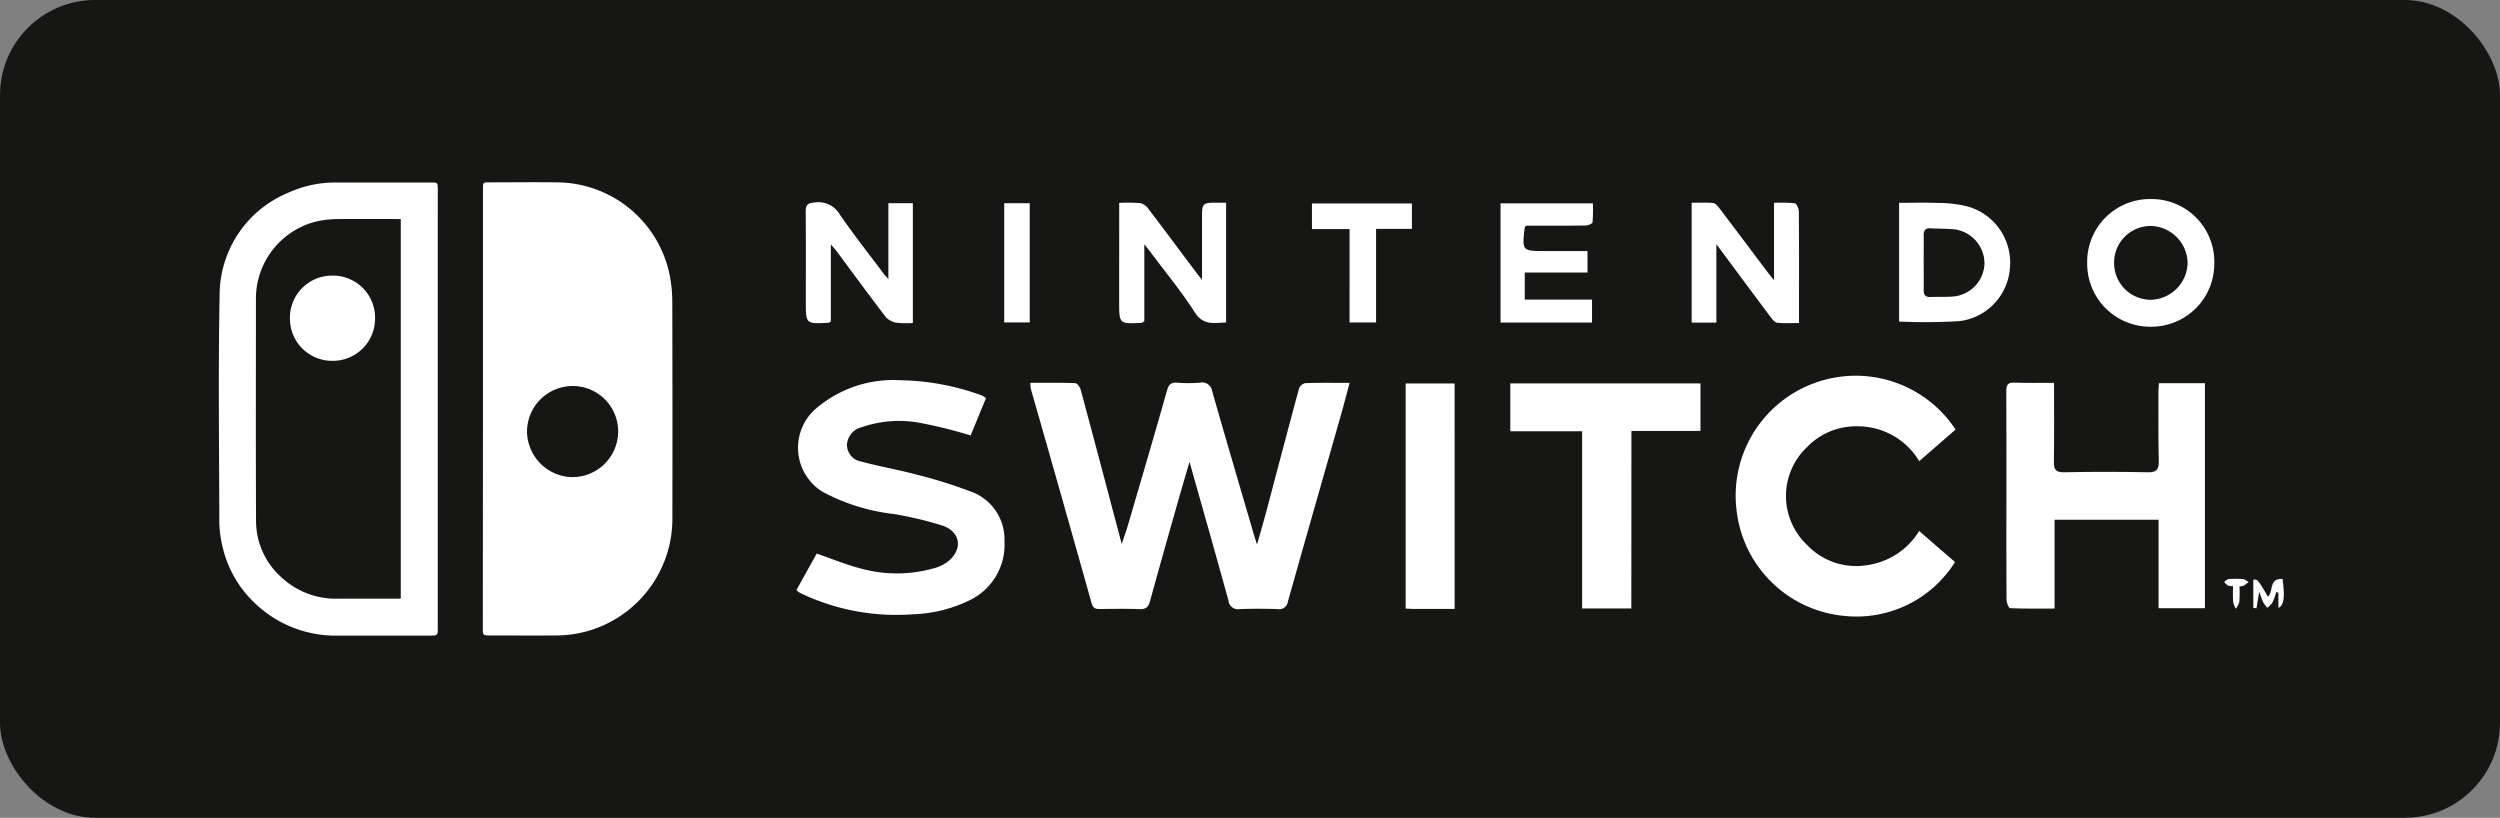 <svg xmlns="http://www.w3.org/2000/svg" width="131.453" height="43" viewBox="0 0 131.453 43">
  <rect x="0" y="0" width="131.453" height="43" fill="#808080" stroke="none"/>
  <g id="Grupo_348" data-name="Grupo 348" transform="translate(776.826 -1208.894)">
    <rect id="Rectángulo_117" data-name="Rectángulo 117" width="131.453" height="43" rx="5" transform="translate(-776.826 1208.894)" fill="#161615"/>
    <g id="Grupo_332" data-name="Grupo 332" transform="translate(-765.319 1218.476)">
      <path id="Trazado_172" data-name="Trazado 172" d="M-680.9,1258.074V1246.52c0-.33,0-.335.344-.335,1.2,0,2.393-.016,3.59,0a6.084,6.084,0,0,1,5.893,4.921,7.355,7.355,0,0,1,.128,1.353q.015,5.688.005,11.375a6.139,6.139,0,0,1-4.013,5.8,6.119,6.119,0,0,1-2.1.375c-1.152.008-2.3,0-3.455,0-.4,0-.4,0-.4-.405Zm4.739-1.181a2.406,2.406,0,0,0-2.423,2.355,2.43,2.43,0,0,0,2.251,2.432,2.409,2.409,0,0,0,2.542-2.36A2.39,2.39,0,0,0-676.159,1256.893Z" transform="translate(694.788 -1246.178)" fill="#fff" fill-rule="evenodd"/>
      <path id="Trazado_173" data-name="Trazado 173" d="M-723.432,1258.115V1269.7c0,.3-.032.332-.333.332l-4.915,0a6.117,6.117,0,0,1-4.362-1.7,5.885,5.885,0,0,1-1.742-3.137,5.471,5.471,0,0,1-.133-1.084c-.009-3.987-.061-7.976.015-11.962a5.828,5.828,0,0,1,3.584-5.394,5.963,5.963,0,0,1,2.645-.546c1.631,0,3.262,0,4.893,0,.338,0,.349.011.349.358Zm-1.945,9.968v-19.955h-.26c-1,0-2-.007-3.006,0a6.03,6.03,0,0,0-1,.09,4.182,4.182,0,0,0-3.35,4.017c0,3.927-.012,7.853.006,11.779a3.974,3.974,0,0,0,1.349,2.966,4.173,4.173,0,0,0,2.935,1.111c1.04,0,2.079,0,3.119,0C-725.517,1268.095-725.452,1268.087-725.377,1268.082Z" transform="translate(734.943 -1246.193)" fill="#fff" fill-rule="evenodd"/>
      <path id="Trazado_174" data-name="Trazado 174" d="M-568.914,1287.182c.82,0,1.591-.013,2.36.016.1,0,.25.205.286.339.716,2.659,1.418,5.321,2.159,8.118.131-.392.233-.669.316-.951.694-2.371,1.392-4.74,2.064-7.117.091-.323.214-.437.542-.413a7.444,7.444,0,0,0,1.182,0,.541.541,0,0,1,.658.471c.714,2.5,1.449,4.99,2.177,7.483.043.147.092.292.175.555.181-.642.339-1.175.482-1.712.574-2.162,1.14-4.327,1.725-6.486a.468.468,0,0,1,.323-.287c.754-.026,1.51-.013,2.337-.013-.151.563-.284,1.084-.43,1.6-.937,3.294-1.881,6.586-2.81,9.883a.468.468,0,0,1-.551.411c-.661-.024-1.325-.023-1.986,0a.5.5,0,0,1-.589-.438c-.644-2.339-1.309-4.673-1.967-7.009-.016-.058-.034-.115-.086-.289-.217.746-.408,1.387-.59,2.03-.5,1.762-1,3.522-1.484,5.288-.085.312-.213.433-.548.42-.693-.028-1.387-.012-2.081-.007-.22,0-.363-.019-.44-.294q-1.584-5.647-3.2-11.285A1.978,1.978,0,0,1-568.914,1287.182Z" transform="translate(611.584 -1276.634)" fill="#fff" fill-rule="evenodd"/>
      <path id="Trazado_175" data-name="Trazado 175" d="M-366.728,1287.2c0,1.426.013,2.779-.008,4.132-.006.41.076.581.54.571,1.466-.032,2.934-.03,4.4,0,.472.009.587-.156.576-.6-.029-1.2-.017-2.4-.019-3.6,0-.154.017-.308.027-.484h2.418v11.831h-2.438V1294.4H-366.7v4.669c-.815,0-1.579.012-2.34-.02-.071,0-.184-.286-.186-.439-.013-1.766-.008-3.533-.007-5.3,0-1.893.006-3.786-.006-5.678,0-.32.077-.454.418-.443C-368.145,1287.214-367.47,1287.2-366.728,1287.2Z" transform="translate(463.225 -1276.652)" fill="#fff" fill-rule="evenodd"/>
      <path id="Trazado_176" data-name="Trazado 176" d="M-616.763,1297.719l1.063-1.913c.8.275,1.54.582,2.308.782a7.125,7.125,0,0,0,3.908-.025,2.048,2.048,0,0,0,.669-.327c.81-.639.7-1.564-.269-1.9a19.094,19.094,0,0,0-2.554-.61,10.342,10.342,0,0,1-3.78-1.184,2.725,2.725,0,0,1-.39-4.3,6.252,6.252,0,0,1,4.514-1.55,13.047,13.047,0,0,1,4.278.8,1.17,1.17,0,0,1,.217.139l-.807,1.964a24.776,24.776,0,0,0-2.566-.644,6.021,6.021,0,0,0-3.164.211,1.009,1.009,0,0,0-.772.906.894.894,0,0,0,.756.9c.947.258,1.919.422,2.866.676a24.768,24.768,0,0,1,2.819.875,2.673,2.673,0,0,1,1.841,2.644,3.24,3.24,0,0,1-1.71,3.035,7.318,7.318,0,0,1-3.115.8,11.671,11.671,0,0,1-5.816-1.071,1.942,1.942,0,0,1-.205-.112A.651.651,0,0,1-616.763,1297.719Z" transform="translate(647.136 -1276.28)" fill="#fff" fill-rule="evenodd"/>
      <path id="Trazado_177" data-name="Trazado 177" d="M-413.023,1288.636l-1.911,1.662a3.772,3.772,0,0,0-3.272-1.833,3.584,3.584,0,0,0-2.629,1.094,3.542,3.542,0,0,0,0,5.143,3.554,3.554,0,0,0,3.134,1.069,3.847,3.847,0,0,0,2.764-1.8l1.884,1.632a6.114,6.114,0,0,1-5.812,2.833,6.284,6.284,0,0,1-5.678-5.586,6.3,6.3,0,0,1,4.376-6.752A6.288,6.288,0,0,1-413.023,1288.636Z" transform="translate(504.343 -1275.632)" fill="#fff" fill-rule="evenodd"/>
      <path id="Trazado_178" data-name="Trazado 178" d="M-464.362,1299.167h-2.588v-9.316h-3.777v-2.52h10v2.5h-3.631Z" transform="translate(538.633 -1276.755)" fill="#fff" fill-rule="evenodd"/>
      <path id="Trazado_179" data-name="Trazado 179" d="M-489.552,1299.2c-.714,0-1.419,0-2.124,0-.139,0-.278-.014-.452-.023v-11.834h2.575Z" transform="translate(554.532 -1276.762)" fill="#fff" fill-rule="evenodd"/>
      <path id="Trazado_180" data-name="Trazado 180" d="M-352.706,1252.967a3.3,3.3,0,0,1,3.334-3.35,3.3,3.3,0,0,1,3.35,3.359,3.313,3.313,0,0,1-3.358,3.354A3.312,3.312,0,0,1-352.706,1252.967Zm3.306-1.934a1.924,1.924,0,0,0-1.89,1.989,1.927,1.927,0,0,0,1.946,1.891,1.984,1.984,0,0,0,1.919-1.945A1.985,1.985,0,0,0-349.4,1251.032Z" transform="translate(450.946 -1248.733)" fill="#fff" fill-rule="evenodd"/>
      <path id="Trazado_181" data-name="Trazado 181" d="M-429.277,1254.436v-4.07a7.743,7.743,0,0,1,1.085.02c.094.014.218.269.219.414.016,1.607.01,3.215.01,4.822v1.063c-.4,0-.774.024-1.14-.014-.122-.012-.251-.164-.338-.28-.931-1.242-1.855-2.49-2.867-3.851v4.121h-1.3v-6.3c.379,0,.753-.019,1.122.012.111.009.232.138.31.241.846,1.113,1.683,2.231,2.524,3.348C-429.555,1254.089-429.457,1254.208-429.277,1254.436Z" transform="translate(511.05 -1249.282)" fill="#fff" fill-rule="evenodd"/>
      <path id="Trazado_182" data-name="Trazado 182" d="M-550.735,1250.369a8.678,8.678,0,0,1,1.129.015.787.787,0,0,1,.423.321c.857,1.126,1.7,2.262,2.55,3.394.052.069.108.135.252.312v-3.176c0-.877,0-.877.867-.874h.4v6.295c-.6.022-1.186.19-1.648-.532-.692-1.083-1.517-2.08-2.287-3.113-.093-.125-.192-.245-.365-.463v4.048c-.082.05-.107.078-.133.08-1.19.064-1.19.064-1.19-1.121Z" transform="translate(598.077 -1249.284)" fill="#fff" fill-rule="evenodd"/>
      <path id="Trazado_183" data-name="Trazado 183" d="M-610.532,1250.331h1.287v6.3a4.788,4.788,0,0,1-.844-.012.977.977,0,0,1-.57-.29c-.862-1.122-1.7-2.265-2.54-3.4-.09-.122-.193-.234-.359-.434v4.059c-.072.039-.1.064-.126.066-1.189.063-1.189.063-1.189-1.113,0-1.576.01-3.151-.007-4.727,0-.374.117-.456.482-.486a1.3,1.3,0,0,1,1.321.646c.74,1.073,1.549,2.1,2.331,3.142.043.058.1.107.214.236Z" transform="translate(645.737 -1249.23)" fill="#fff" fill-rule="evenodd"/>
      <path id="Trazado_184" data-name="Trazado 184" d="M-391.177,1256.6v-6.242c.708,0,1.395-.021,2.079.007a6.511,6.511,0,0,1,1.486.174,3.066,3.066,0,0,1,2.254,3.329,3.024,3.024,0,0,1-2.66,2.711A29.747,29.747,0,0,1-391.177,1256.6Zm1.293-3.132c0,.489.006.978,0,1.466,0,.25.074.388.351.376.425-.018.853.009,1.274-.033a1.8,1.8,0,0,0,1.572-1.729,1.818,1.818,0,0,0-1.505-1.785c-.435-.056-.88-.036-1.319-.065-.3-.02-.381.125-.374.4C-389.876,1252.549-389.885,1253.007-389.884,1253.464Z" transform="translate(479.527 -1249.275)" fill="#fff" fill-rule="evenodd"/>
      <path id="Trazado_185" data-name="Trazado 185" d="M-471.365,1251.677c-.057.08-.072.092-.073.106-.137,1.226-.137,1.226,1.1,1.226h2.205v1.13h-3.3v1.422h3.538v1.207h-4.81V1250.5h4.855a8.678,8.678,0,0,1-.017.995c-.008.072-.229.169-.354.171-.882.015-1.765.008-2.648.009Z" transform="translate(540.099 -1249.391)" fill="#fff" fill-rule="evenodd"/>
      <path id="Trazado_186" data-name="Trazado 186" d="M-509.321,1251.87H-511.3v-1.343h5.256v1.335h-1.884v4.922h-1.394Z" transform="translate(568.777 -1249.409)" fill="#fff" fill-rule="evenodd"/>
      <path id="Trazado_187" data-name="Trazado 187" d="M-574.263,1250.468h1.341v6.268h-1.341Z" transform="translate(615.559 -1249.365)" fill="#fff" fill-rule="evenodd"/>
      <path id="Trazado_188" data-name="Trazado 188" d="M-317.5,1328.036a4.427,4.427,0,0,1-.205.554,1.332,1.332,0,0,1-.264.275,1.524,1.524,0,0,1-.208-.266c-.081-.166-.135-.344-.224-.578-.053.33-.1.6-.142.873l-.168-.029v-1.474c.227-.03.227-.03.772.892.29-.266.044-.988.764-.931.134.953.079,1.384-.217,1.517v-.8Z" transform="translate(425.685 -1306.488)" fill="#fff" fill-rule="evenodd"/>
      <path id="Trazado_189" data-name="Trazado 189" d="M-324.211,1327.693a.827.827,0,0,1-.267-.032,1.049,1.049,0,0,1-.2-.189c.08-.052.156-.142.239-.15a4.463,4.463,0,0,1,.75,0c.1.009.2.1.3.152a1.97,1.97,0,0,1-.255.192.767.767,0,0,1-.225.042,7.511,7.511,0,0,1-.008.809,1.184,1.184,0,0,1-.183.365,1.2,1.2,0,0,1-.139-.339C-324.225,1328.275-324.211,1328.008-324.211,1327.693Z" transform="translate(430.118 -1306.455)" fill="#fff" fill-rule="evenodd"/>
      <path id="Trazado_190" data-name="Trazado 190" d="M-720.4,1267.515a2.21,2.21,0,0,1,2.225-2.229,2.212,2.212,0,0,1,2.251,2.28,2.222,2.222,0,0,1-2.277,2.2A2.217,2.217,0,0,1-720.4,1267.515Z" transform="translate(724.138 -1260.375)" fill="#fff" fill-rule="evenodd"/>
    </g>
  </g>
</svg>

